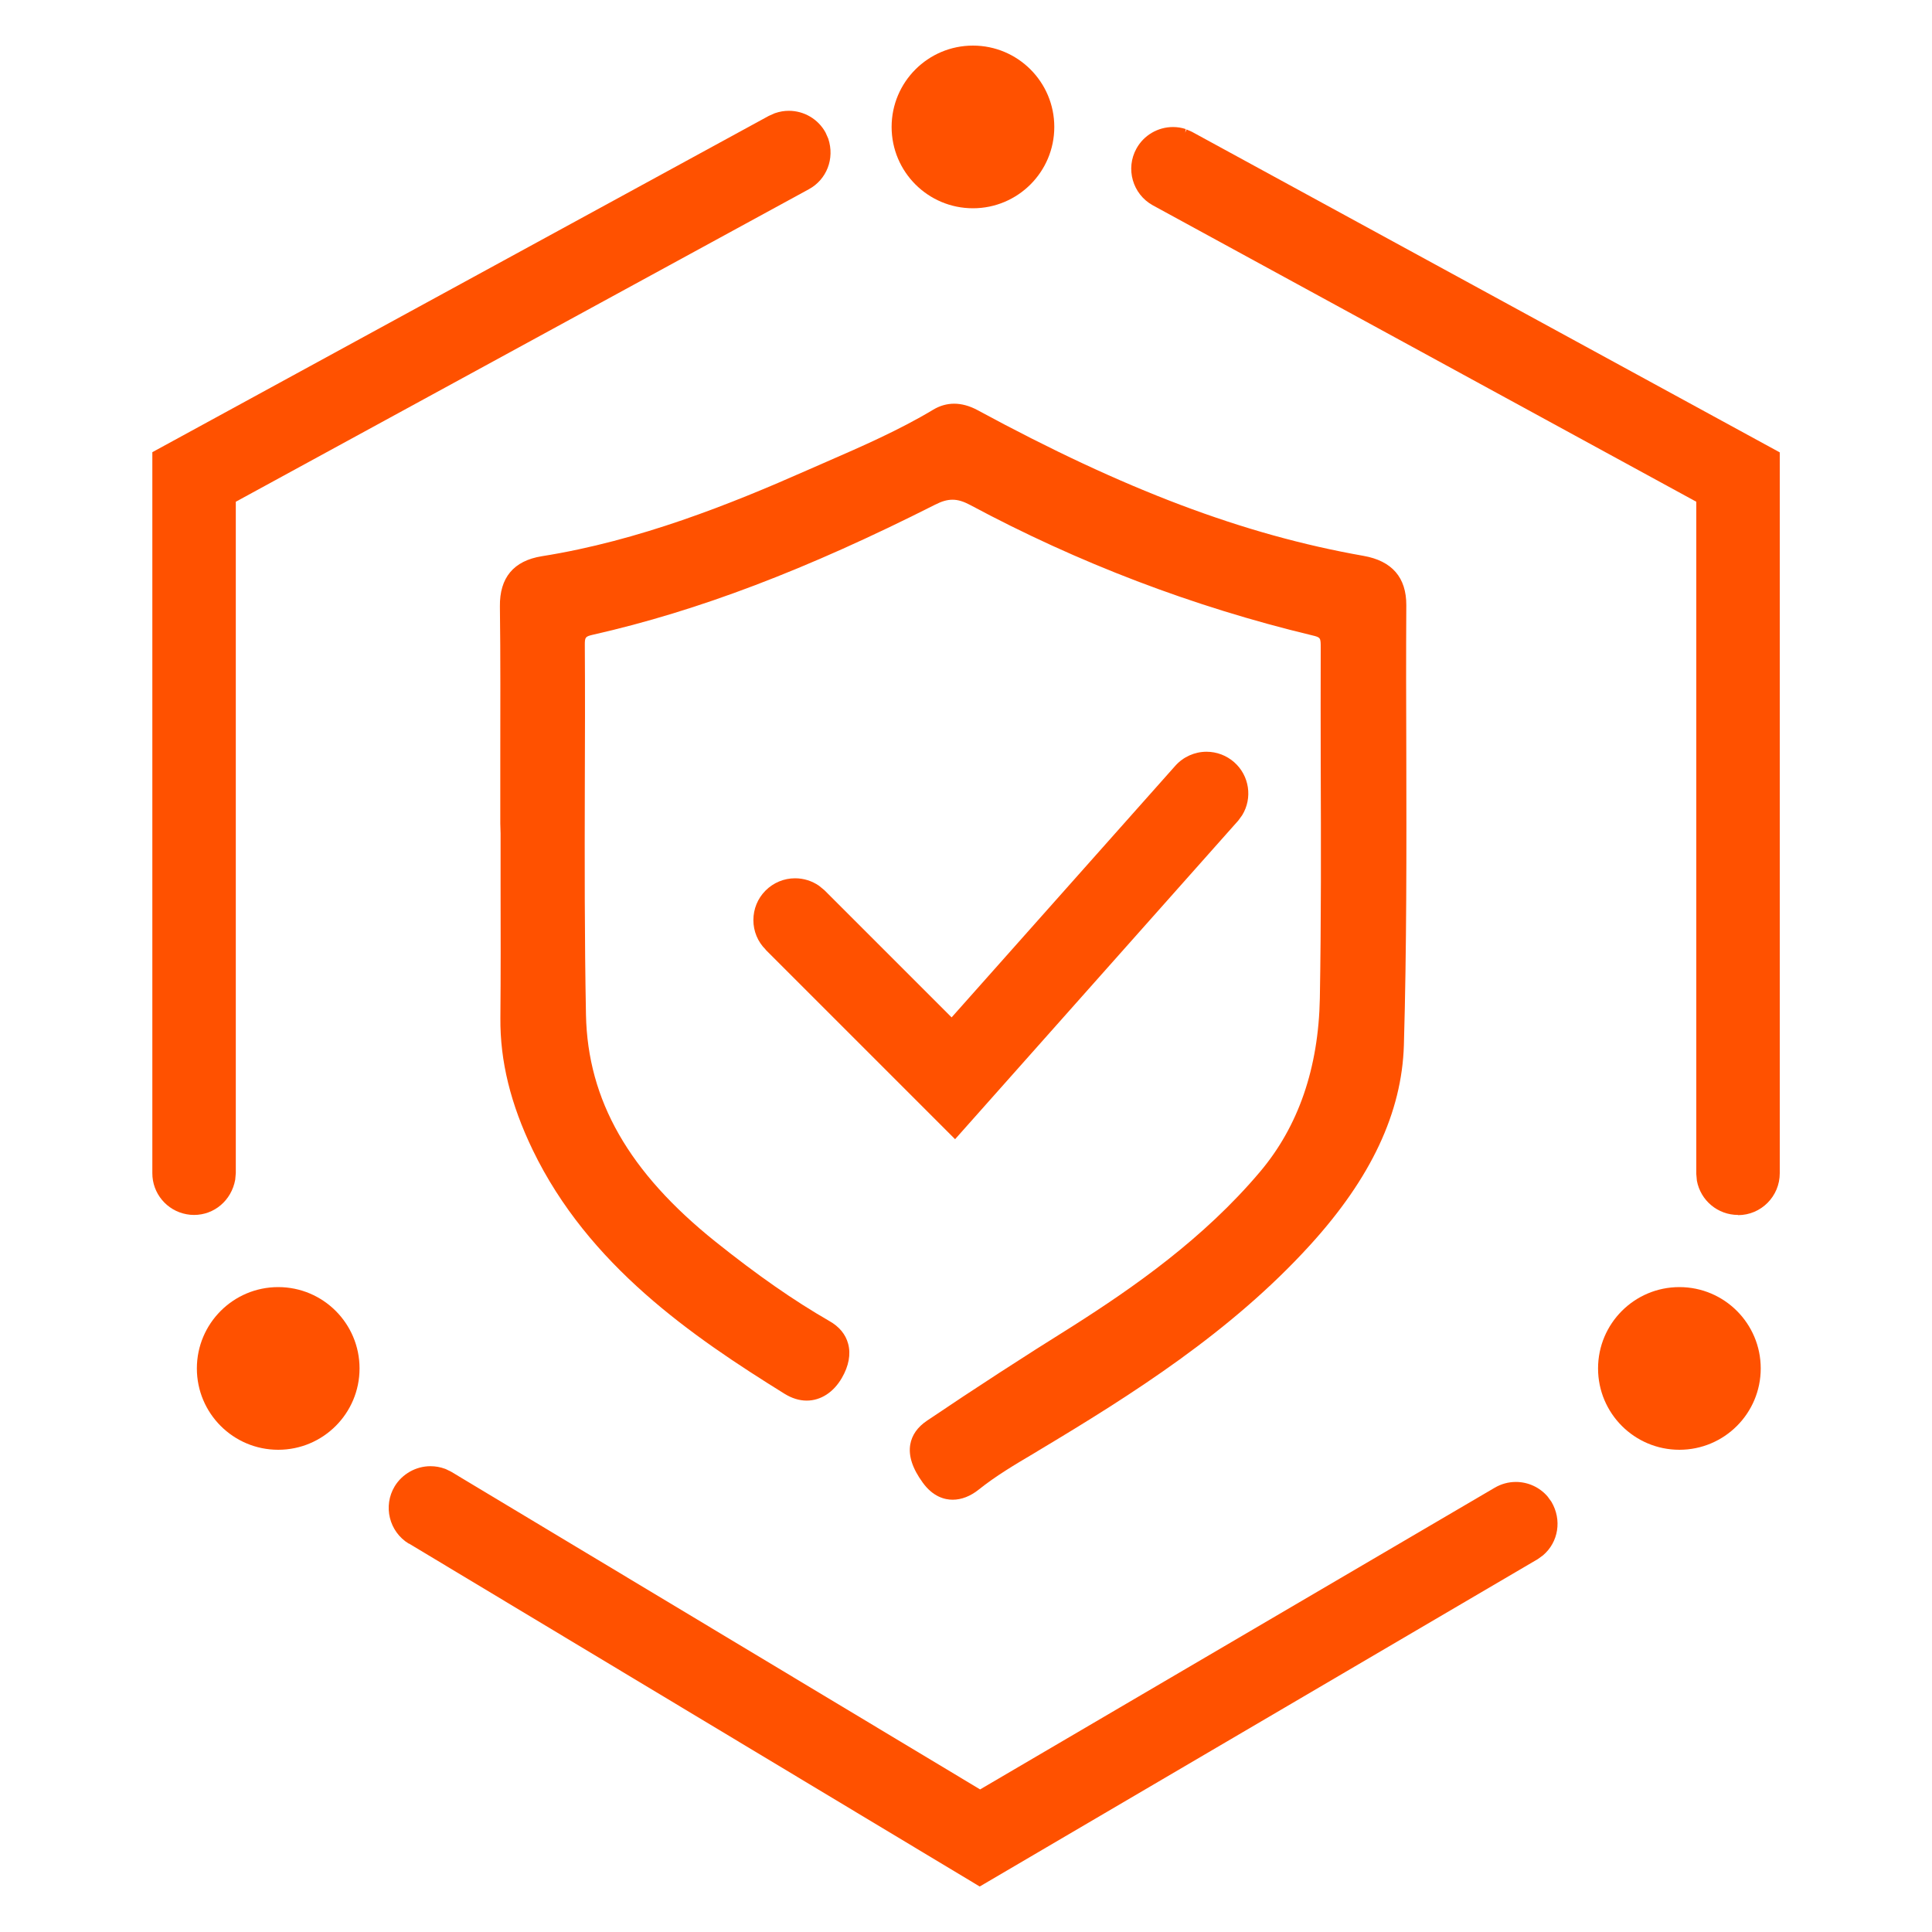 <?xml version="1.0" encoding="UTF-8"?>
<svg id="_图层_1" data-name="图层_1" xmlns="http://www.w3.org/2000/svg" viewBox="0 0 200 200">
  <defs>
    <style>
      .cls-1 {
        fill: #ff5100;
      }
    </style>
  </defs>
  <path class="cls-1" d="M42.32,159.8c-2.04-1.24-2.69-3.9-1.46-5.94.78-1.28,2.2-2.08,3.7-2.08.52,0,1.02.09,1.51.27l.1.04.53.26,54.76,32.89,53.27-31.23c.66-.39,1.42-.6,2.19-.6,1.26,0,2.46.55,3.28,1.5l.4.55c1.11,1.88.73,4.18-.86,5.54l-.55.4-57.77,33.89-59.08-35.5h-.02Z"/>
  <path class="cls-1" d="M20.09,125.77c-.26,0-.51-.02-.77-.07-2.06-.37-3.56-2.17-3.55-4.26V46.81L79.58,12l.63-.28c.53-.18.98-.25,1.45-.25,1.58,0,3.04.86,3.8,2.25l.28.63c.69,2.08-.17,4.24-2.01,5.24L24.41,51.94v69.5l-.06.68c-.39,2.15-2.17,3.65-4.26,3.65Z"/>
  <path class="cls-1" d="M179.92,125.77c-2.09,0-3.88-1.49-4.26-3.55l-.06-.68V51.94l-56.27-30.69c-2.09-1.16-2.84-3.8-1.68-5.88.76-1.37,2.21-2.22,3.78-2.22.45,0,.89.07,1.32.21l-.06.37.14-.33.55.24,60.86,33.19v74.63c0,2.38-1.93,4.33-4.32,4.33h0v-.02Z"/>
  <path class="cls-1" d="M79.26,98.3c-.82-.81-1.27-1.9-1.27-3.05s.44-2.24,1.26-3.06,1.91-1.27,3.06-1.27c.89,0,1.74.27,2.47.77l.56.46,13.17,13.17,23.16-26.05c.82-.92,2-1.45,3.23-1.45,1.06,0,2.08.39,2.87,1.09,1.57,1.39,1.91,3.7.82,5.48l-.4.55-29.32,32.99-19.62-19.62h.01Z"/>
  <path class="cls-1" d="M98.62,155.25c-.83,0-2.04-.31-3.09-1.76-1.08-1.48-1.5-2.78-1.3-3.96.17-.97.75-1.8,1.73-2.46,4.95-3.34,10.02-6.63,15.07-9.78,6.3-4.01,13.55-9.05,19.41-15.99,3.97-4.7,6.05-10.74,6.19-17.95.14-8.04.12-16.23.09-24.15,0-4.04-.02-8.09,0-12.13,0-1.05,0-1.09-.89-1.3-12.32-2.96-24.22-7.5-35.39-13.49-.69-.37-1.27-.55-1.83-.55s-1.11.16-1.8.51c-13.29,6.72-24.54,11-35.4,13.46-.82.19-.87.25-.87,1.06.03,4.88.02,9.76,0,14.65-.02,7.75-.03,15.77.12,23.65.18,8.85,4.45,16.31,13.42,23.49,4.33,3.46,8.07,6.07,11.77,8.2,1.03.58,1.69,1.38,1.95,2.36.29,1.07.07,2.29-.65,3.53-.86,1.49-2.19,2.35-3.64,2.35-.77,0-1.54-.24-2.3-.71-9.58-5.95-20.29-13.29-26.06-25.23-2.29-4.74-3.39-9.21-3.35-13.66.04-4.58.03-9.16.02-13.74v-5.37l-.03-1.05c0-2.14,0-4.28,0-6.43,0-5.26.03-10.69-.04-16.02-.04-2.98,1.42-4.73,4.34-5.2,10.08-1.6,19.55-5.4,27.49-8.91l1.92-.84c3.72-1.62,7.57-3.3,11.09-5.41.69-.42,1.43-.63,2.19-.63s1.59.22,2.42.67c15.21,8.24,27.52,12.89,39.94,15.08,2.96.52,4.45,2.24,4.44,5.11-.03,5.12-.02,10.25,0,15.37.02,9.89.04,20.12-.25,30.17-.21,6.98-3.39,13.76-9.73,20.72-8.2,9-18.4,15.45-28.14,21.28l-.46.28c-1.93,1.14-3.92,2.32-5.68,3.73-.86.69-1.79,1.05-2.7,1.05h0Z"/>
  <circle class="cls-1" cx="100.72" cy="13.14" r="8.42"/>
  <circle class="cls-1" cx="28.8" cy="141.66" r="8.42"/>
  <circle class="cls-1" cx="173.85" cy="141.66" r="8.42"/>
</svg>